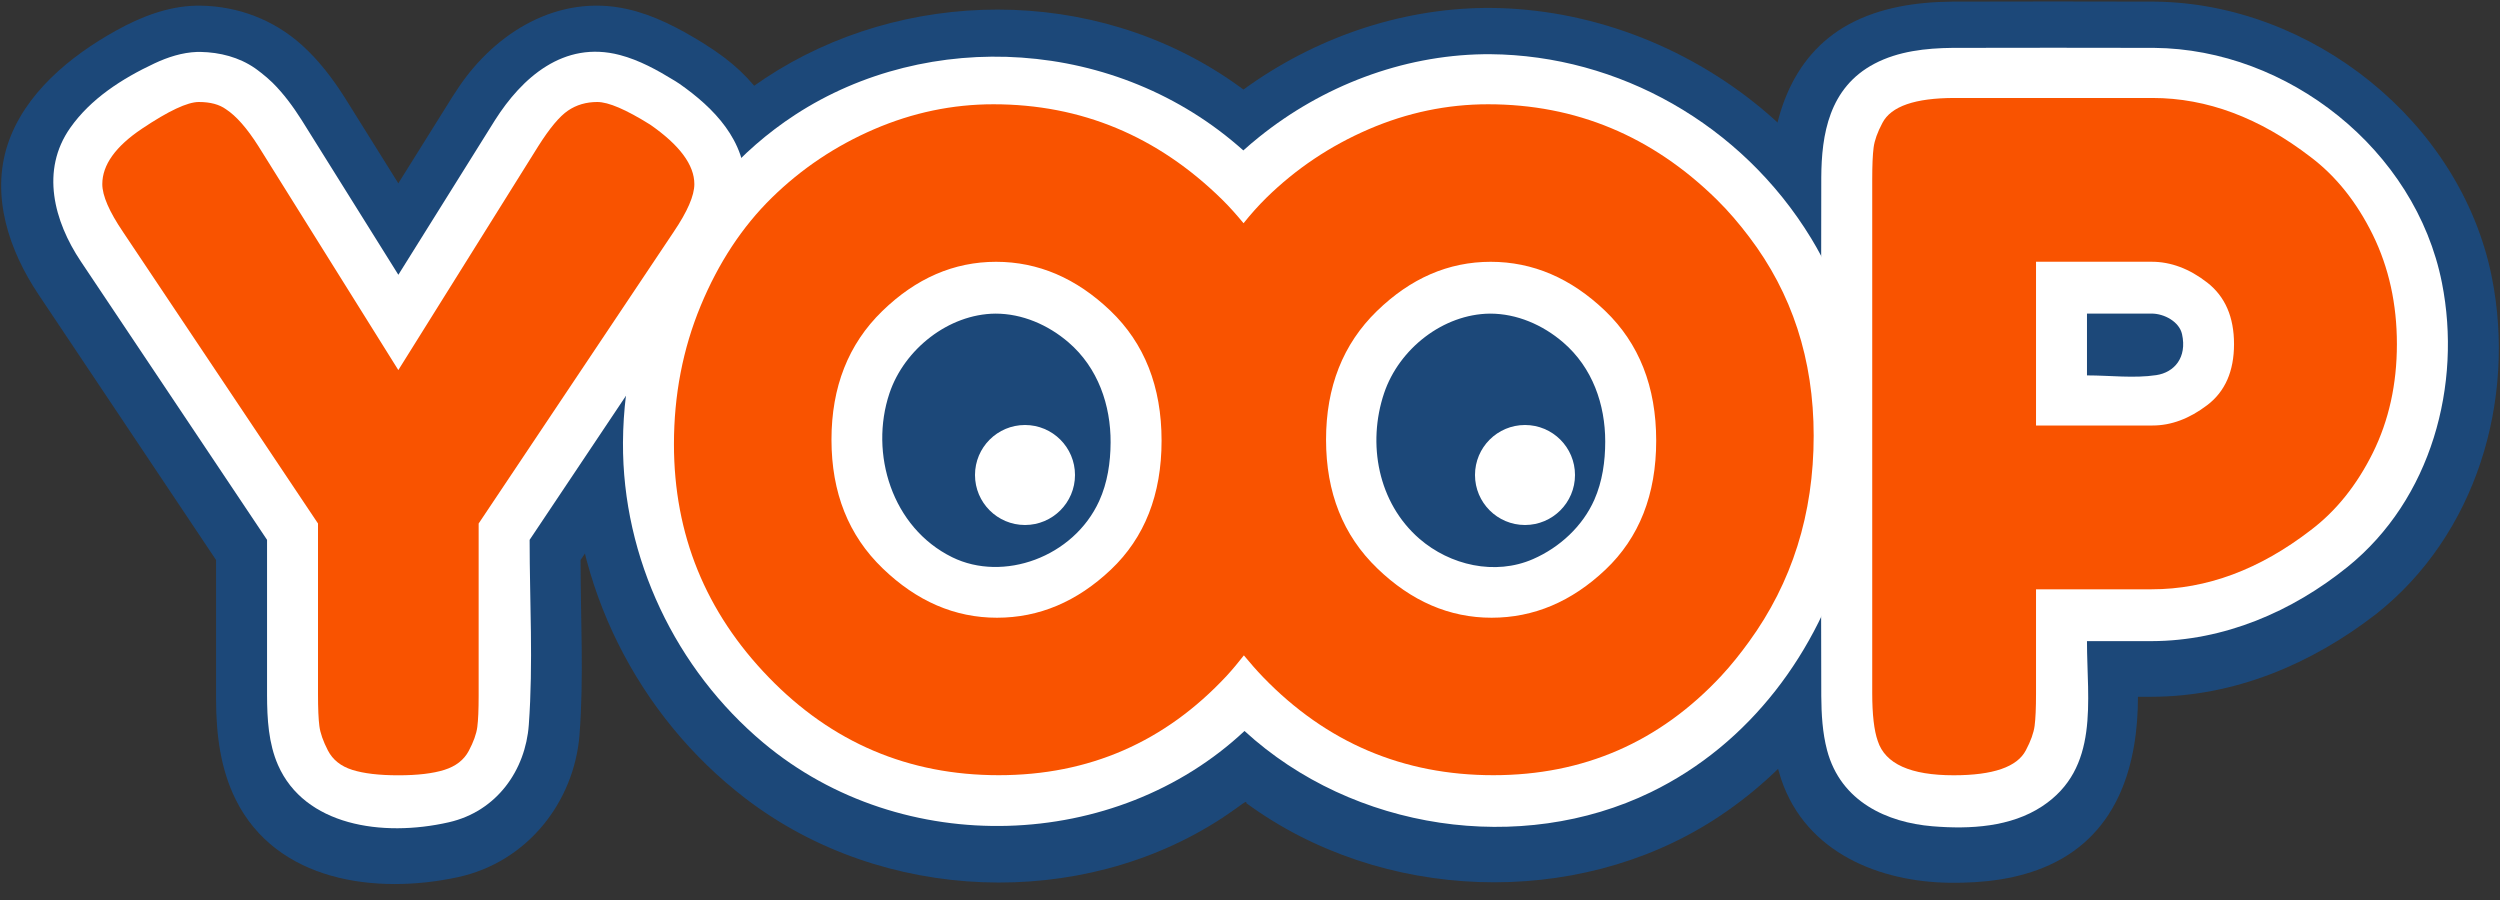 <?xml version="1.0" encoding="UTF-8"?>
<svg width="100px" height="36px" viewBox="0 0 100 36" version="1.1" xmlns="http://www.w3.org/2000/svg" xmlns:xlink="http://www.w3.org/1999/xlink">
    <rect x="0" y="0" width="100" height="36" fill="#333333" stroke="none"/>
    <!-- Generator: Sketch 64 (93537) - https://sketch.com -->
    <title>yoop-logo-orange-blue</title>
    <desc>Created with Sketch.</desc>
    <g id="yoop-logo-orange-blue" stroke="none" stroke-width="1" fill="none" fill-rule="evenodd">
        <g>
            <path d="M8.052,0.227 C9.519,0.256 10.939,0.779 12.078,1.805 C12.75,2.41 13.302,3.136 13.787,3.898 L15.933,7.333 L18.08,3.897 C18.08,3.897 18.232,3.659 18.367,3.46 C19.832,1.305 22.318,-0.256 25.086,0.362 C26.163,0.602 27.16,1.129 28.108,1.713 C29.397,2.516 29.983,3.149 30.605,3.987 C31.681,5.436 32.135,7.32 31.636,9.112 C31.369,10.071 30.882,10.952 30.33,11.774 L23.223,22.401 C23.223,24.739 23.357,27.114 23.181,29.387 C22.972,32.064 21.102,34.487 18.309,35.088 C15.023,35.795 11.065,35.257 9.435,31.996 C8.825,30.775 8.646,29.399 8.643,27.991 L8.643,22.401 C6.275,18.859 3.907,15.318 1.538,11.777 C0.364,10.021 -0.372,7.847 0.306,5.782 C0.974,3.747 2.805,2.241 4.65,1.219 C5.628,0.677 6.701,0.255 7.836,0.227 C7.872,0.226 7.909,0.226 7.945,0.226 C7.981,0.226 8.017,0.226 8.052,0.227 L8.052,0.227 Z" id="Shape" fill="#1C4879"></path>
            <path d="M59.625,0.317 C67.444,0.385 75.002,6.107 76.387,14.65 C77.499,21.51 74.533,28.946 68.572,32.784 C63.021,36.356 55.259,36.092 49.848,32.122 C49.848,32.122 49.917,31.989 49.659,32.181 C49.659,32.181 49.214,32.505 48.877,32.726 C43.252,36.401 35.31,36.15 29.81,31.931 C25.522,28.642 22.85,23.405 22.881,17.876 C22.913,12.148 25.648,6.407 30.602,3.132 C36.066,-0.481 43.718,-0.652 49.397,3.336 C49.535,3.433 49.738,3.582 49.738,3.582 C52.539,1.547 55.934,0.35 59.417,0.317 C59.486,0.317 59.556,0.317 59.625,0.317 Z" id="Path" fill="#1C4879"></path>
            <path d="M86.179,0.065 C92.456,0.123 98.443,4.868 99.677,11.106 C100.647,16.005 99.055,21.4 95.037,24.567 C92.451,26.567 89.375,27.863 86.072,27.871 L85.518,27.871 C85.518,30.465 84.794,33.318 81.977,34.601 C80.724,35.172 79.334,35.327 77.974,35.31 C75.234,35.275 72.256,34.146 71.25,31.176 C70.909,30.168 70.821,29.1 70.812,28.042 C70.794,21.159 70.812,14.276 70.812,7.394 C70.817,4.913 71.563,2.265 73.971,0.964 C75.209,0.295 76.653,0.079 78.083,0.065 C80.781,0.056 83.48,0.058 86.179,0.065 L86.179,0.065 Z" id="Path" fill="#1C4879"></path>
            <g id="Group" transform="translate(1.957, 1.761)" fill="#FFFFFF">
                <path d="M57.657,0.407 C62.78,0.451 67.702,3.197 70.489,7.771 C74.935,15.066 72.045,26.064 64.072,29.929 C58.88,32.447 52.182,31.475 47.823,27.478 C42.684,32.298 34.15,32.617 28.582,27.954 C25.08,25.022 22.937,20.565 22.962,15.938 C22.991,10.831 25.432,5.713 29.843,2.834 C35.163,-0.638 42.713,-0.278 47.776,4.256 C47.98,4.072 48.191,3.894 48.406,3.721 C50.934,1.687 54.111,0.459 57.383,0.408 C57.474,0.407 57.565,0.407 57.657,0.407 L57.657,0.407 Z M37.857,10.784 C35.987,10.801 34.213,12.208 33.622,13.968 C32.814,16.378 33.719,19.342 36.13,20.528 C38.171,21.532 40.981,20.532 42.01,18.28 C42.343,17.549 42.463,16.739 42.467,15.94 C42.475,14.456 41.971,12.952 40.777,11.928 C39.965,11.232 38.932,10.782 37.857,10.784 L37.857,10.784 Z M57.641,10.784 C55.778,10.801 54.006,12.183 53.406,13.968 C52.729,15.987 53.158,18.349 54.822,19.791 C56.045,20.85 57.841,21.268 59.363,20.603 C60.438,20.134 61.353,19.281 61.818,18.226 C62.139,17.497 62.252,16.692 62.252,15.9 C62.252,14.426 61.75,12.946 60.563,11.929 C59.749,11.232 58.716,10.782 57.641,10.784 L57.641,10.784 Z" id="Shape"></path>
                <path d="M84.209,0.154 C89.546,0.199 94.665,4.218 95.721,9.553 C96.527,13.629 95.3,18.208 91.944,20.916 C89.725,22.707 87.002,23.877 84.113,23.884 L81.522,23.884 C81.522,26.282 82.04,28.97 79.727,30.493 C78.479,31.315 76.863,31.418 75.333,31.289 C73.546,31.139 71.672,30.319 71.125,28.245 C70.94,27.542 70.9,26.81 70.894,26.082 C70.876,19.166 70.88,12.251 70.894,5.335 C70.905,3.63 71.196,1.749 73.02,0.788 C73.973,0.286 75.078,0.166 76.139,0.154 C78.829,0.147 81.519,0.148 84.209,0.154 Z M81.522,10.782 L81.522,13.255 C82.448,13.255 83.401,13.379 84.295,13.244 C85.014,13.136 85.532,12.542 85.324,11.604 C85.215,11.112 84.62,10.782 84.104,10.782 C83.244,10.782 82.383,10.782 81.522,10.782 L81.522,10.782 Z" id="Shape"></path>
                <path d="M6.068,0.316 C6.839,0.331 7.604,0.527 8.239,0.965 C8.274,0.989 8.655,1.261 8.946,1.549 C9.394,1.993 9.768,2.505 10.106,3.036 L13.977,9.23 L17.848,3.036 C18.916,1.359 20.584,-0.152 22.836,0.439 C23.616,0.644 24.335,1.041 25.027,1.466 L25.216,1.587 C26.596,2.552 27.889,3.864 27.855,5.699 C27.835,6.765 27.3,7.768 26.68,8.689 L19.228,19.833 C19.228,22.296 19.376,24.739 19.195,27.236 C19.063,29.039 17.922,30.691 15.996,31.13 C13.316,31.741 10.223,31.254 9.164,28.842 C8.785,27.979 8.727,27.001 8.725,26.04 L8.725,19.833 C6.241,16.119 3.757,12.405 1.273,8.691 C0.202,7.088 -0.343,5.05 0.853,3.352 C1.671,2.19 2.915,1.388 4.221,0.775 C4.757,0.524 5.328,0.338 5.928,0.316 C5.998,0.315 5.998,0.315 6.068,0.316 Z" id="Path"></path>
            </g>
            <path d="M64.218,22.787 C62.866,24.068 61.347,24.709 59.663,24.709 C57.977,24.709 56.453,24.05 55.089,22.733 C53.724,21.417 53.042,19.703 53.042,17.589 C53.042,15.478 53.719,13.764 55.071,12.447 C56.423,11.13 57.942,10.472 59.627,10.472 C61.311,10.472 62.836,11.125 64.201,12.429 C65.564,13.735 66.248,15.467 66.248,17.626 C66.248,19.785 65.57,21.506 64.218,22.787 M44.434,22.787 C43.081,24.068 41.563,24.709 39.879,24.709 C38.193,24.709 36.669,24.05 35.305,22.733 C33.939,21.417 33.259,19.703 33.259,17.589 C33.259,15.478 33.934,13.764 35.287,12.447 C36.639,11.13 38.158,10.472 39.843,10.472 C41.527,10.472 43.052,11.125 44.416,12.429 C45.78,13.735 46.463,15.467 46.463,17.626 C46.463,19.785 45.786,21.506 44.434,22.787 M69.965,9.474 C69.573,8.957 69.15,8.454 68.667,7.98 C66.081,5.441 63.032,4.171 59.52,4.171 C57.883,4.171 56.293,4.504 54.751,5.168 C53.208,5.833 51.844,6.747 50.657,7.909 C50.334,8.227 50.03,8.569 49.742,8.929 C49.473,8.605 49.194,8.285 48.883,7.98 C46.297,5.441 43.247,4.171 39.736,4.171 C38.099,4.171 36.509,4.504 34.967,5.168 C33.424,5.833 32.059,6.747 30.873,7.909 C29.687,9.073 28.739,10.514 28.026,12.234 C27.314,13.954 26.958,15.799 26.958,17.768 C26.958,21.375 28.222,24.484 30.75,27.094 C33.276,29.704 36.343,31.008 39.95,31.008 C43.556,31.008 46.593,29.686 49.061,27.04 C49.309,26.772 49.534,26.495 49.755,26.215 C50.001,26.513 50.256,26.807 50.533,27.094 C53.06,29.704 56.127,31.008 59.733,31.008 C63.34,31.008 66.377,29.686 68.846,27.04 C69.255,26.6 69.618,26.14 69.959,25.67 C71.676,23.309 72.547,20.567 72.547,17.43 C72.547,14.371 71.676,11.724 69.965,9.474" id="Shape" fill="#F95300" fill-rule="nonzero"></path>
            <path d="M88.288,16.206 C89.003,15.664 89.361,14.85 89.361,13.764 C89.361,12.678 89.003,11.858 88.288,11.302 C87.572,10.746 86.831,10.47 86.067,10.47 L81.441,10.47 L81.441,17.02 L86.104,17.02 C86.844,17.02 87.572,16.75 88.288,16.206 M94.914,9.396 C95.554,10.705 95.876,12.159 95.876,13.764 C95.876,15.368 95.554,16.817 94.914,18.113 C94.271,19.407 93.444,20.439 92.433,21.203 C90.385,22.783 88.262,23.572 86.067,23.572 L81.441,23.572 L81.441,27.755 C81.441,28.321 81.422,28.749 81.385,29.031 C81.348,29.314 81.231,29.641 81.034,30.012 C80.688,30.678 79.726,31.011 78.147,31.011 C76.42,31.011 75.408,30.555 75.111,29.641 C74.963,29.222 74.889,28.581 74.889,27.717 L74.889,7.175 C74.889,6.608 74.908,6.182 74.945,5.898 C74.982,5.616 75.099,5.288 75.296,4.918 C75.642,4.251 76.605,3.919 78.183,3.919 L86.104,3.919 C88.275,3.919 90.385,4.709 92.433,6.287 C93.444,7.052 94.271,8.089 94.914,9.396" id="Shape" fill="#F95300" fill-rule="nonzero"></path>
            <path d="M27.774,7.366 C27.774,7.825 27.497,8.462 26.944,9.28 L19.146,20.94 L19.146,27.835 C19.146,28.39 19.128,28.804 19.092,29.081 C19.056,29.358 18.941,29.676 18.749,30.038 C18.557,30.399 18.231,30.651 17.774,30.795 C17.316,30.939 16.703,31.012 15.933,31.012 C15.163,31.012 14.549,30.939 14.092,30.795 C13.634,30.651 13.31,30.392 13.117,30.02 C12.924,29.647 12.811,29.321 12.775,29.044 C12.739,28.769 12.72,28.341 12.72,27.763 L12.72,20.94 L4.922,9.28 C4.368,8.462 4.092,7.825 4.092,7.366 C4.092,6.597 4.621,5.857 5.68,5.147 C6.74,4.437 7.497,4.08 7.955,4.08 C8.412,4.08 8.773,4.178 9.038,4.369 C9.446,4.635 9.881,5.128 10.338,5.85 L15.933,14.803 L21.529,5.85 C21.985,5.128 22.382,4.653 22.72,4.424 C23.057,4.195 23.447,4.08 23.893,4.08 C24.339,4.08 25.042,4.383 26.005,4.984 C27.184,5.802 27.774,6.597 27.774,7.366 Z" id="Path" fill="#F95300" fill-rule="nonzero"></path>
        </g>
        <circle id="Oval" fill="#FFFFFF" cx="41" cy="19" r="2"></circle>
        <circle id="Oval-Copy" fill="#FFFFFF" cx="61" cy="19" r="2"></circle>
    </g>
</svg>